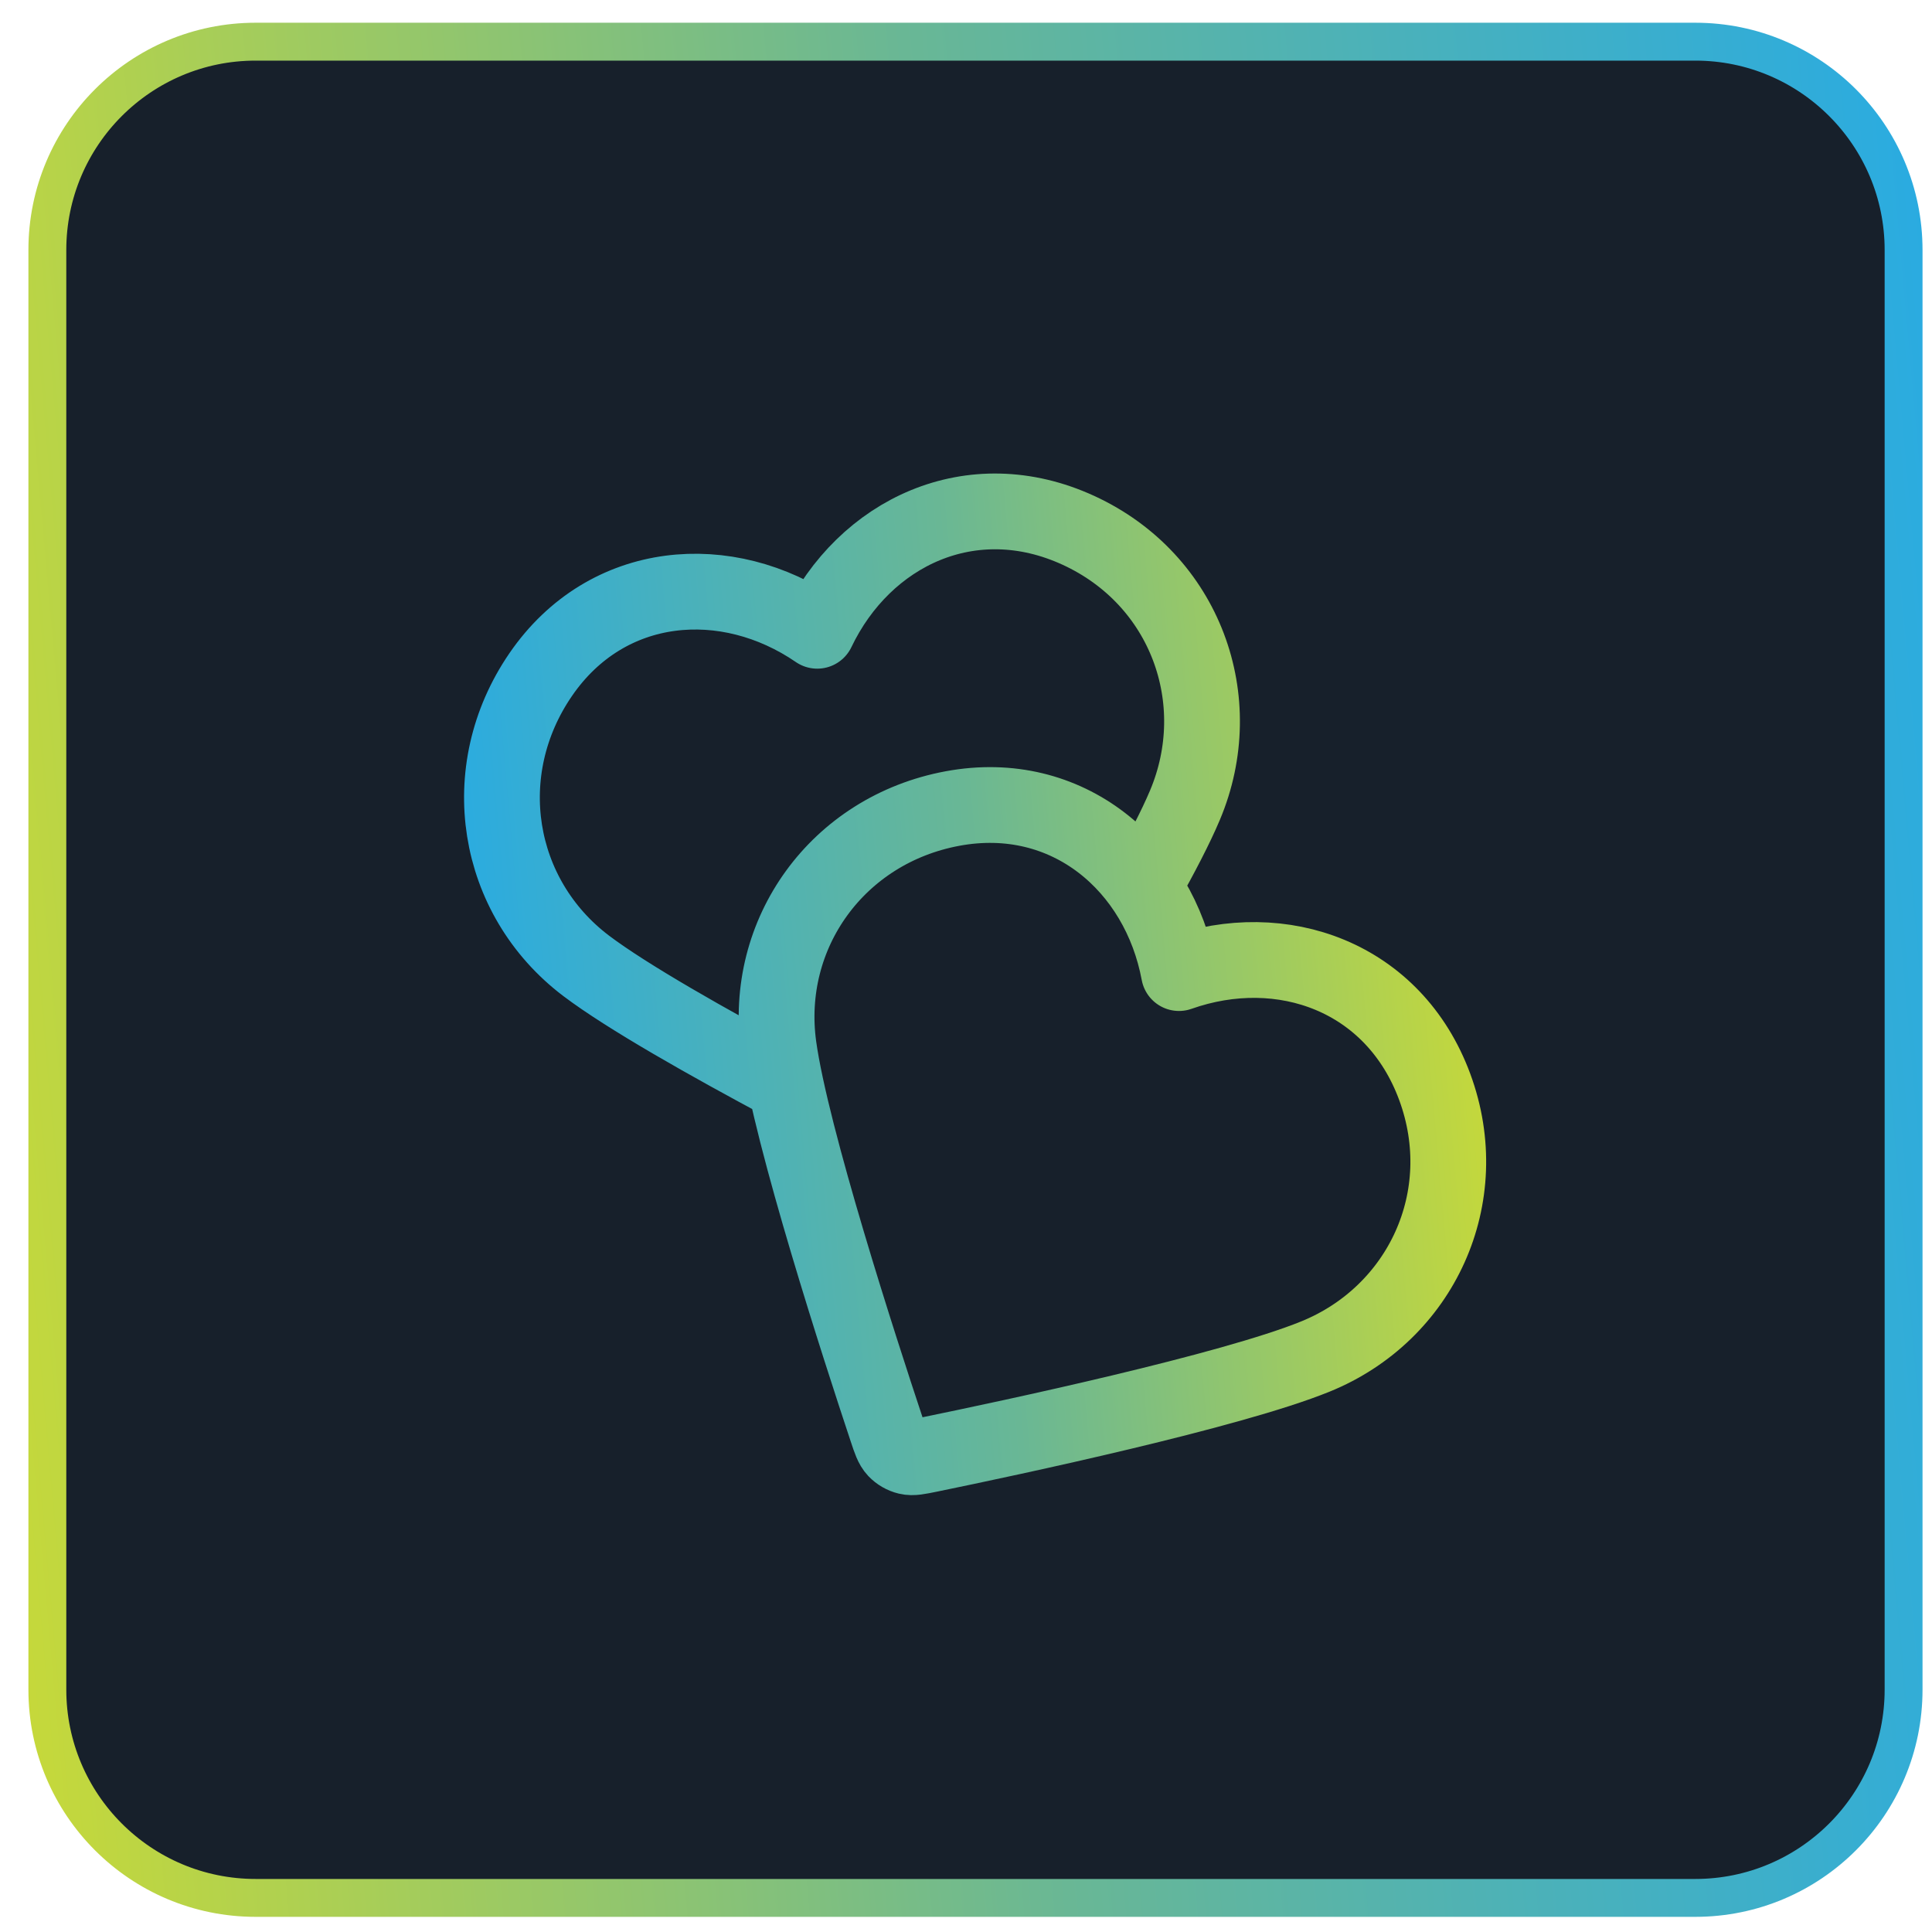 <svg viewBox="0 0 51 51" fill="none" xmlns="http://www.w3.org/2000/svg"><path d="M1.25 6.6C1.25 3.563 3.712 1.1 6.75 1.1H44.75C47.788 1.1 50.25 3.563 50.25 6.6V44.6C50.25 47.638 47.788 50.1 44.75 50.1H6.75C3.712 50.1 1.25 47.638 1.25 44.6V6.6Z" fill="#17202B" stroke="url(#paint0_linear_2194_16024)"/><path d="M30.182 23.407C30.649 22.576 31.039 21.827 31.279 21.256C32.447 18.487 31.293 15.301 28.471 14.001C25.65 12.702 22.817 14.049 21.573 16.651C19.196 15.02 16.024 15.259 14.275 17.805C12.526 20.351 13.075 23.677 15.47 25.493C16.558 26.316 18.708 27.53 20.732 28.611M31.122 25.687C30.594 22.852 28.182 20.779 25.145 21.343C22.107 21.906 20.144 24.646 20.554 27.624C20.884 30.016 22.705 35.628 23.408 37.742C23.504 38.031 23.552 38.175 23.647 38.276C23.73 38.363 23.84 38.427 23.957 38.455C24.091 38.487 24.24 38.456 24.538 38.395C26.721 37.947 32.492 36.718 34.728 35.807C37.512 34.674 38.949 31.605 37.873 28.691C36.797 25.777 33.84 24.727 31.122 25.687Z" stroke="url(#paint1_linear_2194_16024)" stroke-width="2" stroke-linecap="round" stroke-linejoin="round"/><defs><linearGradient id="paint0_linear_2194_16024" x1="12.134" y1="178.1" x2="66.168" y2="173.276" gradientUnits="userSpaceOnUse"><stop stop-color="#C7D939"/><stop offset="0.505" stop-color="#69B795"/><stop offset="1" stop-color="#29ABE2"/></linearGradient><linearGradient id="paint1_linear_2194_16024" x1="18.938" y1="102.135" x2="45.933" y2="99.724" gradientUnits="userSpaceOnUse"><stop stop-color="#29ABE2"/><stop offset="0.505" stop-color="#69B795"/><stop offset="1" stop-color="#C7D939"/></linearGradient></defs></svg>